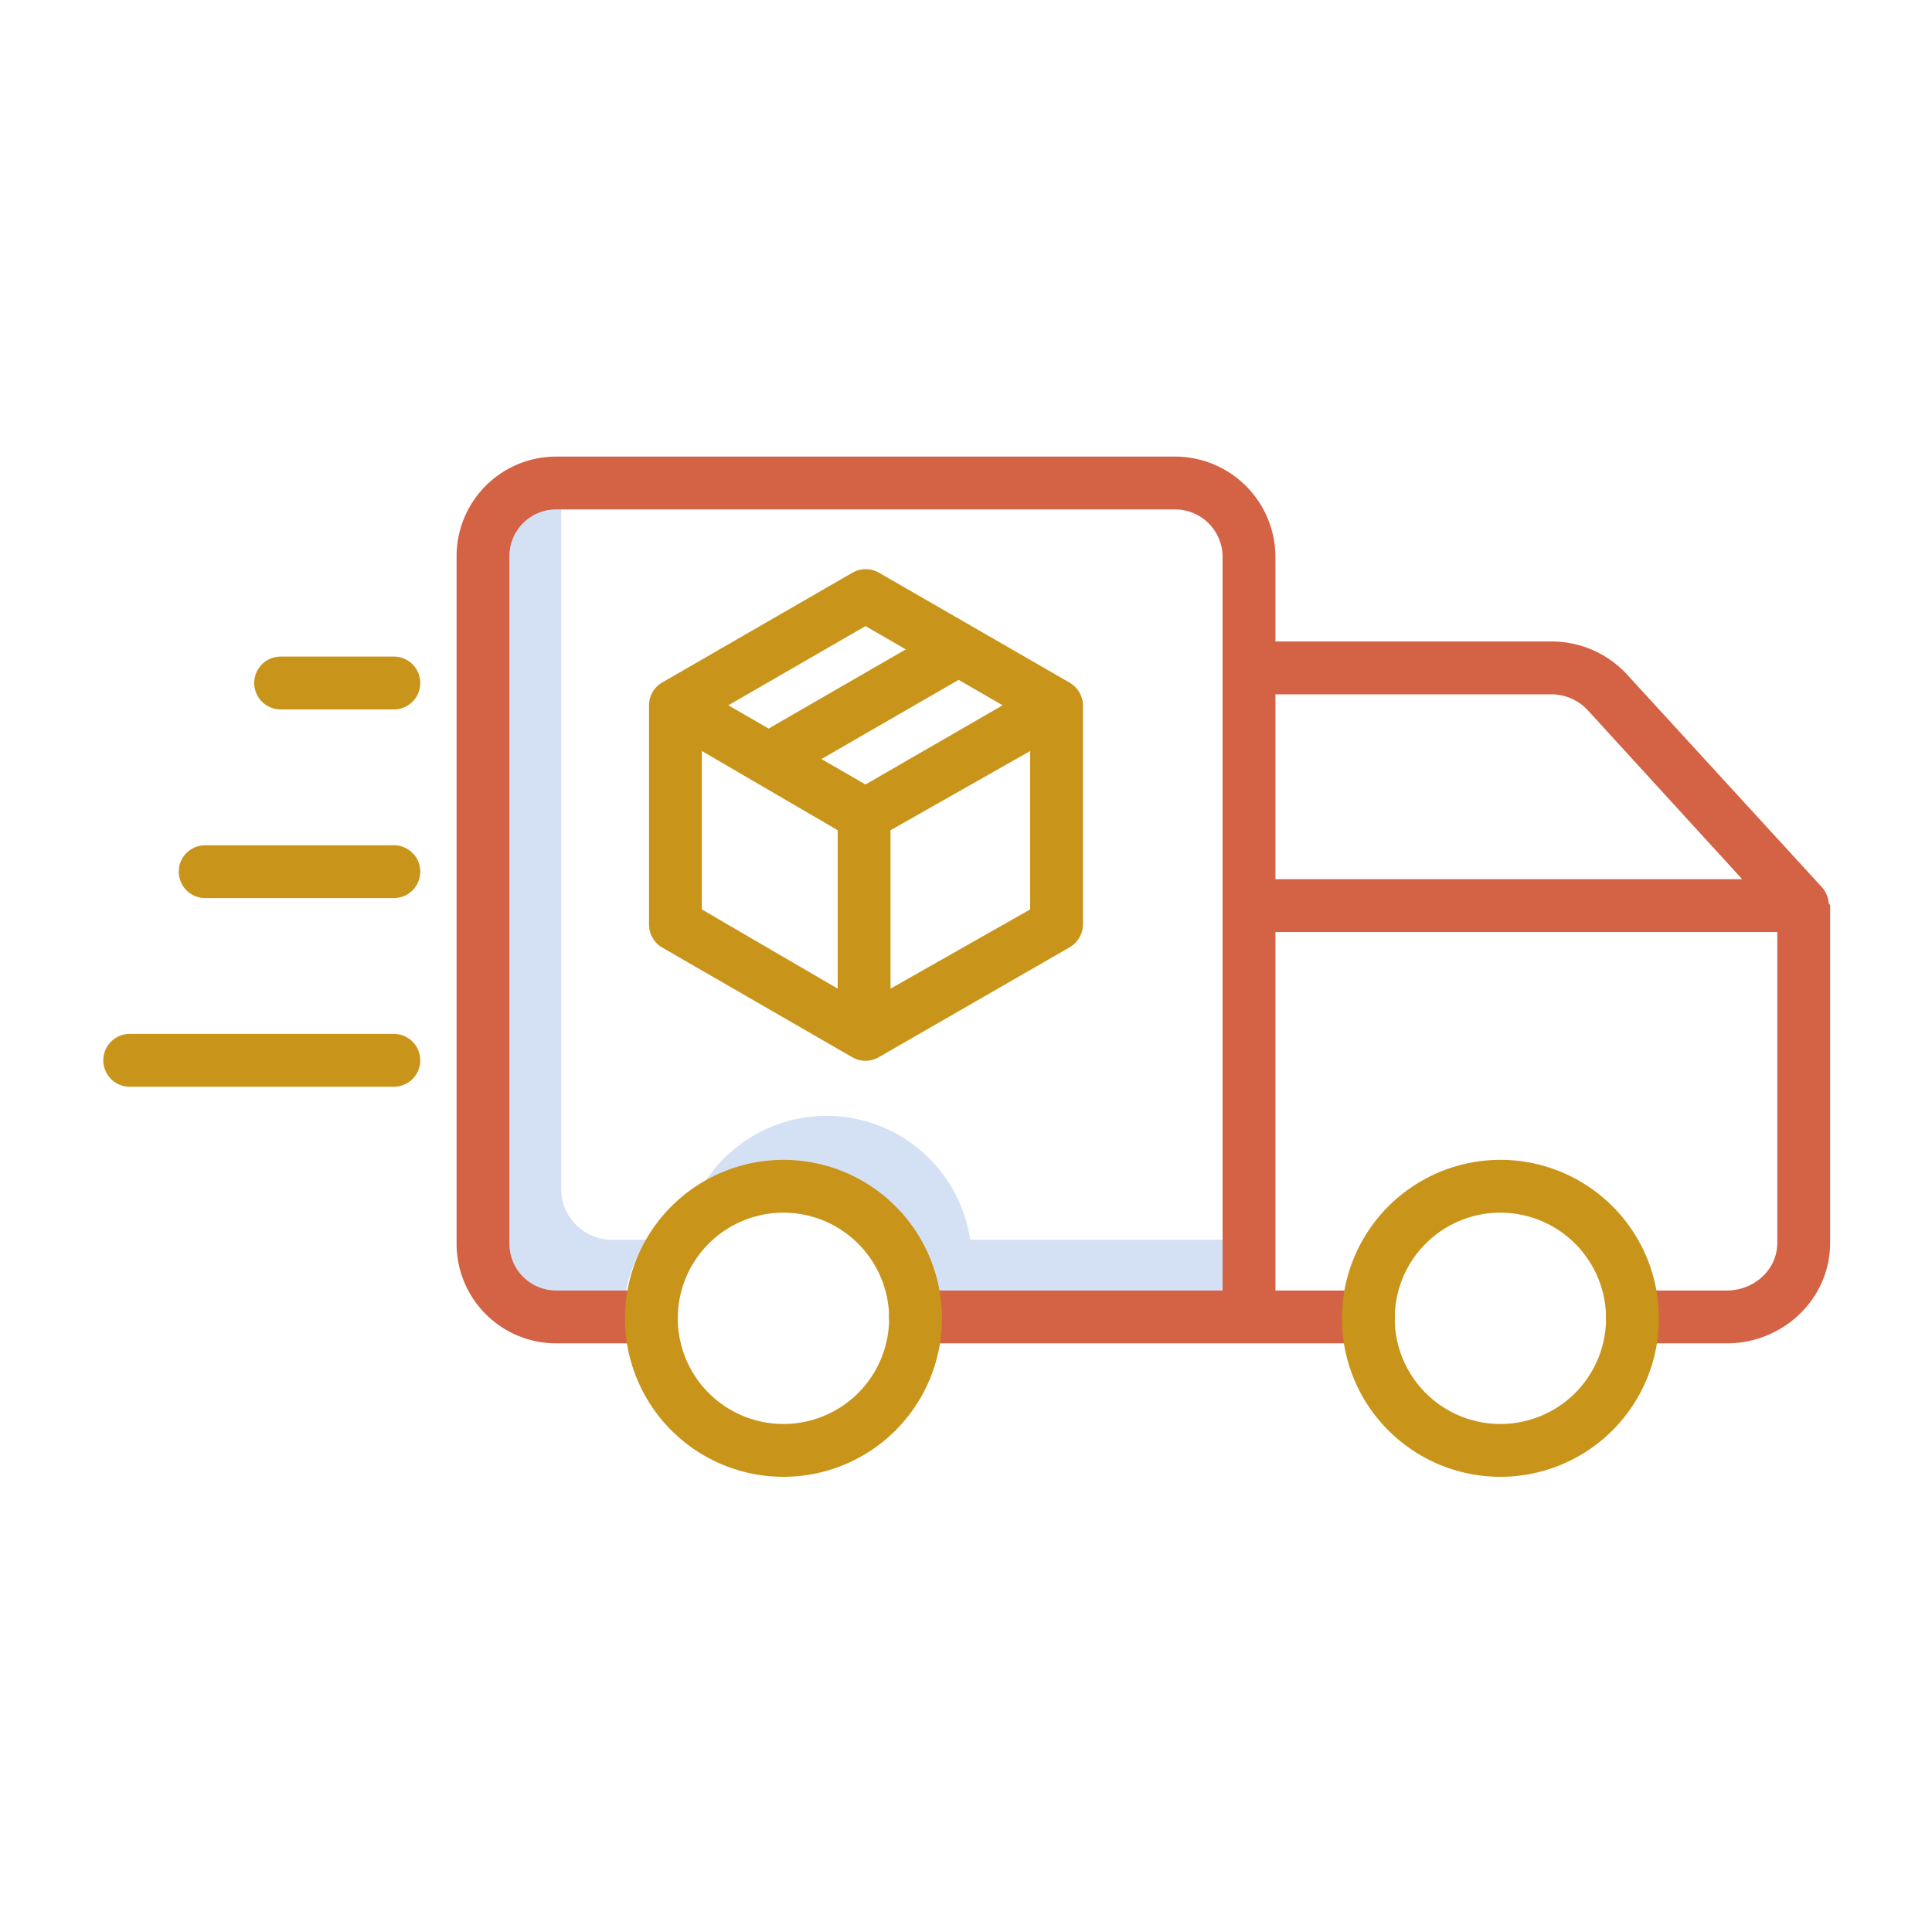<?xml version="1.0"?>
<svg xmlns="http://www.w3.org/2000/svg" id="Layer_1" data-name="Layer 1" viewBox="0 0 512 512" width="512" height="512"><title>Fast Delivery </title><path d="M257.1,328.556a38.447,38.447,0,0,0-71.833-12.721,38.445,38.445,0,0,1,56.366,28.188H332V328.556Z" style="fill:#d4e1f4"/><path d="M162.406,328.556a13.5,13.5,0,0,1-13.687-13.264V129.968h-1.78c-7.427,0-13.687,5.694-13.687,13.122V330.759a13.5,13.5,0,0,0,13.687,13.264h18.607a38.223,38.223,0,0,1,5.907-15.467Z" style="fill:#d4e1f4"/><path d="M54.376,238h50a7,7,0,0,0,0-14h-50a7,7,0,1,0,0,14Z" style="fill:#C9941A"/><path d="M104.376,288a7,7,0,0,0,0-14h-70a7,7,0,1,0,0,14Z" style="fill:#C9941A"/><path d="M74.376,188h30a7,7,0,0,0,0-14h-30a7,7,0,0,0,0,14Z" style="fill:#C9941A"/><path d="M172,186.907v58.142a7,7,0,0,0,3.5,6.062l50.356,29.071a7,7,0,0,0,7,0l50.494-29.071A7.136,7.136,0,0,0,287,245.049V186.907a7.136,7.136,0,0,0-3.642-6.062l-50.424-29.071a7.063,7.063,0,0,0-7.035,0l-50.376,29.071A7.02,7.02,0,0,0,172,186.907Zm14,12.121,36,20.988V262l-36-20.988Zm43.363,8.864-11.67-6.738,36.349-20.986,11.67,6.737ZM236,262v-41.98l37-20.988v41.98Zm-6.637-96.077,10.679,6.166-36.349,20.986-10.679-6.166Z" style="fill:#C9941A"/><path d="M484.6,239.249c-.008-.106-.019-.211-.032-.316-.015-.121-.034-.24-.055-.36s-.04-.217-.065-.324-.055-.226-.087-.338-.061-.216-.1-.322-.077-.218-.119-.326-.082-.208-.128-.31-.1-.209-.151-.313-.1-.2-.159-.3-.116-.2-.177-.291-.129-.2-.2-.294-.128-.175-.195-.261-.159-.2-.242-.292c-.038-.043-.071-.09-.111-.133l-51.517-56.229A27.16,27.16,0,0,0,411.372,170H338V147.63A26.63,26.63,0,0,0,311.1,121H147.624A26.4,26.4,0,0,0,121,147.63V329.37A26.4,26.4,0,0,0,147.624,356h25a7,7,0,1,0,0-14h-25A12.386,12.386,0,0,1,135,329.37V147.63A12.386,12.386,0,0,1,147.624,135H311.1A12.616,12.616,0,0,1,324,147.63V342H242.624a7,7,0,0,0,0,14h120a7,7,0,0,0,0-14H338V247H471v82.37c0,7.168-6.208,12.63-13.376,12.63h-25a7,7,0,0,0,0,14h25C472.512,356,485,344.257,485,329.37V239.8c0-.057-.195-.113-.2-.17C484.8,239.505,484.606,239.377,484.6,239.249ZM338,184h73.372a13.223,13.223,0,0,1,9.577,4.406L461.7,233H338Z" style="fill:#D46244"/><path d="M165.624,349.37a42,42,0,1,0,42-42A42.048,42.048,0,0,0,165.624,349.37Zm70,0a28,28,0,1,1-28-28A28.032,28.032,0,0,1,235.624,349.37Z" style="fill:#C9941A"/><path d="M355.624,349.37a42,42,0,1,0,42-42A42.048,42.048,0,0,0,355.624,349.37Zm70,0a28,28,0,1,1-28-28A28.032,28.032,0,0,1,425.624,349.37Z" style="fill:#C9941A"/></svg>
